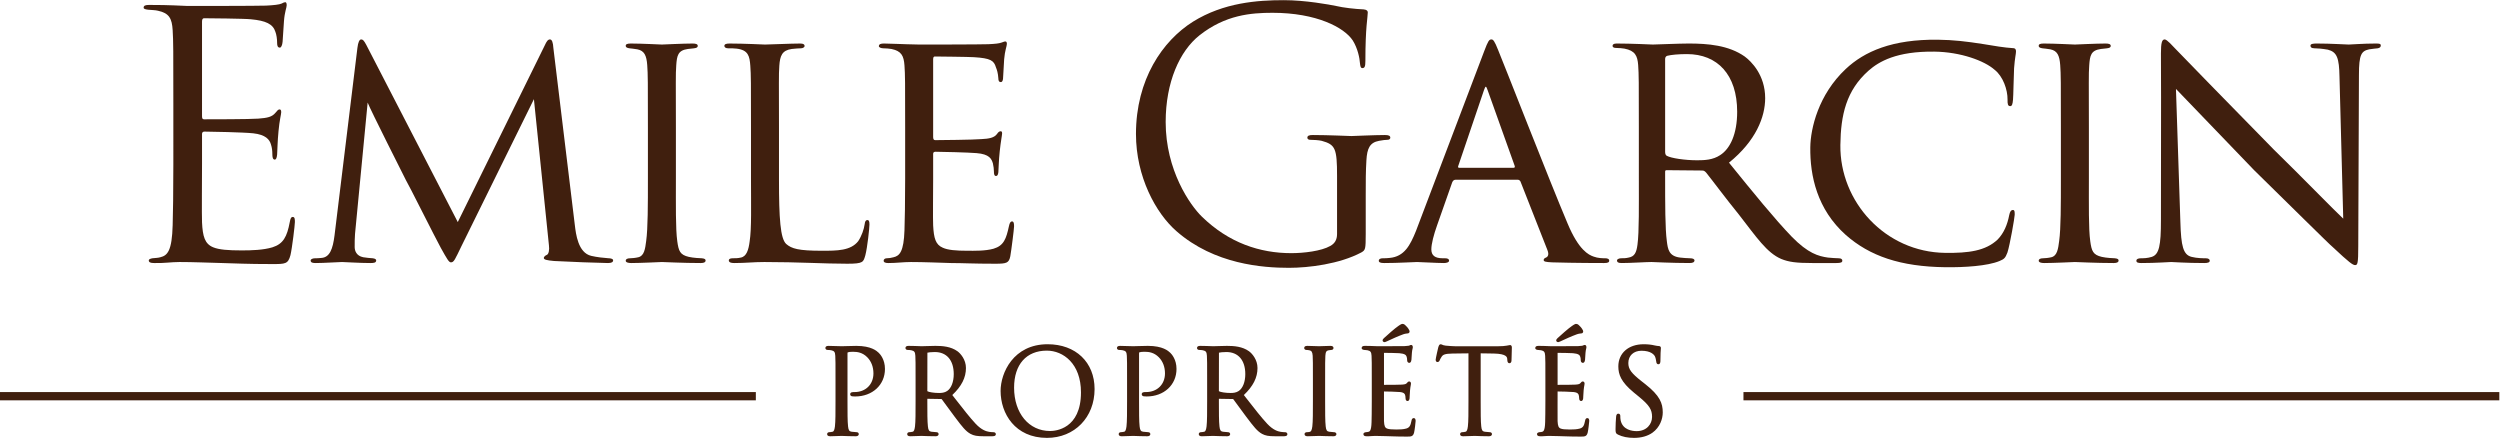 <?xml version="1.0" encoding="UTF-8" standalone="no"?>
<!-- Created with Inkscape (http://www.inkscape.org/) -->

<svg
   version="1.1"
   id="svg2"
   xml:space="preserve"
   width="560.301"
   height="98.127"
   viewBox="0 0 560.301 98.127"
   sodipodi:docname="f69e50c261604f4b0f4dadba621a8e13.ai"
   xmlns:inkscape="http://www.inkscape.org/namespaces/inkscape"
   xmlns:sodipodi="http://sodipodi.sourceforge.net/DTD/sodipodi-0.dtd"
   xmlns="http://www.w3.org/2000/svg"
   xmlns:svg="http://www.w3.org/2000/svg"><defs
     id="defs6"><clipPath
       clipPathUnits="userSpaceOnUse"
       id="clipPath20"><path
         d="M 0,139.265 H 473.256 V 0 H 0 Z"
         id="path18" /></clipPath></defs><sodipodi:namedview
     id="namedview4"
     pagecolor="#ffffff"
     bordercolor="#666666"
     borderopacity="1.0"
     inkscape:pageshadow="2"
     inkscape:pageopacity="0.0"
     inkscape:pagecheckerboard="0" /><g
     id="g8"
     inkscape:groupmode="layer"
     inkscape:label="f69e50c261604f4b0f4dadba621a8e13"
     transform="matrix(1.333,0,0,-1.333,-35.353,141.907)"><path
       d="M 446.741,39.152 H 319.653 v 1.384 h 127.088 z"
       style="fill:#401f0e;fill-opacity:1;fill-rule:nonzero;stroke:none"
       id="path10" /><path
       d="M 153.603,39.152 H 26.515 v 1.384 h 127.088 z"
       style="fill:#401f0e;fill-opacity:1;fill-rule:nonzero;stroke:none"
       id="path12" /><g
       id="g14"><g
         id="g16"
         clip-path="url(#clipPath20)"><g
           id="g22"
           transform="translate(55.666,88.98)"><path
             d="m 0,0 c 0,8.955 0,10.562 -0.115,12.399 -0.115,1.952 -0.574,2.87 -2.468,3.272 -0.402,0.114 -1.148,0.114 -1.665,0.172 -0.402,0.057 -0.746,0.114 -0.746,0.344 0,0.345 0.287,0.46 0.918,0.46 1.32,0 2.871,0 6.487,-0.173 0.401,0 11.824,0 13.144,0.058 1.263,0.057 2.297,0.172 2.641,0.344 0.344,0.172 0.459,0.23 0.631,0.23 0.173,0 0.23,-0.23 0.23,-0.517 0,-0.402 -0.345,-1.09 -0.459,-2.698 -0.058,-0.861 -0.115,-1.951 -0.23,-3.444 -0.057,-0.574 -0.23,-0.976 -0.459,-0.976 -0.345,0 -0.459,0.287 -0.459,0.747 0,0.746 -0.115,1.434 -0.287,1.894 -0.402,1.32 -1.608,1.894 -4.133,2.124 -0.976,0.115 -7.233,0.172 -7.864,0.172 -0.23,0 -0.344,-0.172 -0.344,-0.574 V -2.009 c 0,-0.402 0.057,-0.574 0.344,-0.574 0.746,0 7.807,0 9.127,0.115 1.55,0.115 2.296,0.287 2.87,0.976 0.287,0.344 0.459,0.574 0.689,0.574 0.172,0 0.286,-0.115 0.286,-0.459 0,-0.345 -0.286,-1.321 -0.458,-3.215 -0.173,-1.779 -0.173,-3.099 -0.23,-3.903 -0.058,-0.574 -0.172,-0.861 -0.402,-0.861 -0.344,0 -0.402,0.459 -0.402,0.918 0,0.517 -0.057,1.091 -0.23,1.607 -0.229,0.862 -0.918,1.665 -2.984,1.895 -1.55,0.172 -7.233,0.287 -8.209,0.287 -0.287,0 -0.401,-0.172 -0.401,-0.402 v -5.051 c 0,-1.952 -0.058,-8.61 0,-9.816 0.114,-2.353 0.459,-3.616 1.894,-4.19 0.975,-0.402 2.526,-0.517 4.764,-0.517 1.722,0 3.616,0.057 5.166,0.517 1.837,0.574 2.468,1.779 2.928,4.247 0.115,0.632 0.229,0.861 0.516,0.861 0.345,0 0.345,-0.459 0.345,-0.861 0,-0.459 -0.46,-4.362 -0.746,-5.567 -0.403,-1.493 -0.862,-1.493 -3.1,-1.493 -4.248,0 -6.142,0.115 -8.381,0.172 -2.296,0.058 -4.936,0.172 -7.175,0.172 -1.378,0 -2.755,-0.229 -4.248,-0.172 -0.631,0 -0.918,0.115 -0.918,0.459 0,0.173 0.287,0.288 0.631,0.345 0.574,0.057 0.919,0.057 1.321,0.172 1.205,0.287 1.951,1.091 2.066,5.396 0.058,2.239 0.115,5.166 0.115,10.275 z"
             style="fill:#401f0e;fill-opacity:1;fill-rule:nonzero;stroke:none"
             id="path24" /></g><g
           id="g26"
           transform="translate(123.177,68.545)"><path
             d="m 0,0 c 0.173,-1.377 0.517,-4.592 2.756,-5.109 0.975,-0.229 2.123,-0.344 2.927,-0.402 0.23,0 0.746,-0.057 0.746,-0.344 0,-0.287 -0.229,-0.459 -0.861,-0.459 -1.033,0 -7.232,0.229 -9.069,0.344 -1.263,0.115 -1.722,0.23 -1.722,0.517 0,0.172 0.229,0.402 0.516,0.517 0.287,0.114 0.459,0.803 0.345,1.607 L -6.888,21.239 -19.057,-3.444 c -1.09,-2.239 -1.263,-2.755 -1.78,-2.755 -0.344,0 -0.631,0.516 -1.721,2.468 -0.919,1.665 -5.511,10.849 -5.855,11.366 -0.345,0.688 -5.97,11.824 -6.429,13.03 l -2.124,-22.1 c -0.057,-0.804 -0.057,-1.32 -0.057,-2.181 0,-0.632 0.286,-1.493 1.434,-1.722 0.632,-0.115 1.034,-0.115 1.608,-0.173 0.459,-0.057 0.574,-0.229 0.574,-0.344 0,-0.402 -0.345,-0.459 -0.976,-0.459 -1.837,0 -4.305,0.172 -4.765,0.172 -0.573,0 -2.984,-0.172 -4.419,-0.172 -0.517,0 -0.861,0.057 -0.861,0.459 0,0.115 0.229,0.344 0.746,0.344 0.402,0 0.459,0 1.091,0.058 1.377,0.115 1.894,1.493 2.181,3.788 l 3.846,31.514 c 0.115,0.975 0.344,1.435 0.631,1.435 0.287,0 0.459,-0.172 0.861,-0.919 L -19.689,0.574 -5.051,30.308 c 0.287,0.631 0.517,0.976 0.861,0.976 0.344,0 0.516,-0.517 0.574,-1.435 z"
             style="fill:#401f0e;fill-opacity:1;fill-rule:nonzero;stroke:none"
             id="path28" /></g><g
           id="g30"
           transform="translate(135.456,85.019)"><path
             d="m 0,0 c 0,7.577 0,8.955 -0.115,10.504 -0.115,1.55 -0.459,2.411 -1.664,2.641 -0.575,0.115 -0.977,0.115 -1.321,0.172 -0.402,0.058 -0.632,0.172 -0.632,0.402 0,0.287 0.23,0.402 0.862,0.402 1.779,0 5.051,-0.172 5.223,-0.172 0.23,0 3.559,0.172 5.166,0.172 0.574,0 0.861,-0.115 0.861,-0.402 0,-0.23 -0.172,-0.344 -0.631,-0.402 C 7.405,13.26 7.117,13.26 6.716,13.202 5.051,12.973 4.879,12.112 4.764,10.447 4.649,8.897 4.706,7.577 4.706,0 v -8.61 c 0,-4.42 -0.057,-8.438 0.23,-10.504 0.23,-1.665 0.459,-2.297 1.952,-2.641 0.746,-0.172 1.952,-0.23 2.181,-0.23 0.517,-0.057 0.631,-0.172 0.631,-0.402 0,-0.229 -0.229,-0.401 -0.803,-0.401 -2.928,0 -6.257,0.172 -6.544,0.172 -0.172,0 -3.558,-0.172 -5.166,-0.172 -0.517,0 -0.919,0.115 -0.919,0.401 0,0.23 0.23,0.402 0.747,0.402 0.287,0 0.918,0.058 1.378,0.172 0.976,0.23 1.148,1.378 1.32,2.756 C 0,-16.991 0,-12.915 0,-8.61 Z"
             style="fill:#401f0e;fill-opacity:1;fill-rule:nonzero;stroke:none"
             id="path32" /></g><g
           id="g34"
           transform="translate(157.494,76.294)"><path
             d="m 0,0 c 0,-6.601 0.23,-9.931 1.205,-10.849 0.919,-0.803 2.067,-1.148 6.028,-1.148 2.525,0 4.821,0 6.084,1.607 0.574,0.861 0.976,2.009 1.091,2.87 0.057,0.459 0.172,0.689 0.459,0.689 0.23,0 0.344,-0.172 0.344,-0.746 0,-0.574 -0.344,-3.846 -0.688,-5.166 -0.345,-1.148 -0.288,-1.435 -3.043,-1.435 -3.903,0 -8.208,0.287 -13.948,0.287 -1.894,0 -3.043,-0.172 -5.051,-0.172 -0.574,0 -0.919,0.114 -0.919,0.458 0,0.173 0.173,0.345 0.631,0.345 0.46,0 0.919,0 1.378,0.115 0.976,0.172 1.32,1.32 1.493,2.698 0.344,2.181 0.229,6.142 0.229,10.562 v 8.61 c 0,7.577 0,8.839 -0.115,10.389 -0.114,1.608 -0.344,2.641 -2.295,2.871 -0.345,0.057 -0.976,0.057 -1.436,0.057 -0.401,0 -0.631,0.172 -0.631,0.401 0,0.288 0.287,0.402 0.861,0.402 2.411,0 5.855,-0.172 5.969,-0.172 0.804,0 4.306,0.172 5.913,0.172 0.574,0 0.746,-0.172 0.746,-0.402 0,-0.229 -0.287,-0.401 -0.631,-0.401 -0.402,0 -0.976,-0.057 -1.55,-0.115 C 0.517,21.697 0.172,20.779 0.057,19.114 -0.057,17.564 0,16.302 0,8.725 Z"
             style="fill:#401f0e;fill-opacity:1;fill-rule:nonzero;stroke:none"
             id="path36" /></g><g
           id="g38"
           transform="translate(178.707,85.019)"><path
             d="m 0,0 c 0,7.519 0,8.897 -0.115,10.447 -0.115,1.607 -0.517,2.411 -2.181,2.755 -0.345,0.058 -0.919,0.115 -1.378,0.115 -0.402,0 -0.746,0.172 -0.746,0.344 0,0.345 0.287,0.46 0.861,0.46 1.148,0 2.698,-0.115 5.912,-0.172 0.287,0 10.505,0 11.652,0.057 1.148,0.057 1.78,0.115 2.239,0.287 0.345,0.114 0.402,0.172 0.632,0.172 0.114,0 0.229,-0.115 0.229,-0.402 0,-0.344 -0.344,-1.148 -0.459,-2.583 -0.057,-0.976 -0.114,-1.894 -0.172,-2.985 0,-0.516 -0.115,-0.861 -0.402,-0.861 -0.287,0 -0.402,0.23 -0.402,0.631 -0.057,0.862 -0.229,1.436 -0.402,1.837 -0.344,1.148 -0.861,1.55 -3.731,1.722 -0.746,0.058 -6.428,0.115 -6.543,0.115 -0.173,0 -0.287,-0.115 -0.287,-0.459 V -1.55 c 0,-0.344 0.057,-0.574 0.344,-0.574 0.689,0 6.544,0.058 7.749,0.172 1.321,0.058 2.181,0.23 2.641,0.861 0.229,0.345 0.401,0.46 0.631,0.46 0.115,0 0.23,-0.058 0.23,-0.345 0,-0.287 -0.23,-1.378 -0.402,-3.042 -0.172,-1.607 -0.172,-2.755 -0.23,-3.501 -0.057,-0.46 -0.172,-0.632 -0.402,-0.632 -0.287,0 -0.344,0.344 -0.344,0.746 0,0.344 -0.057,0.918 -0.172,1.378 -0.23,0.746 -0.574,1.55 -2.755,1.722 -1.321,0.115 -5.97,0.229 -6.888,0.229 -0.345,0 -0.402,-0.172 -0.402,-0.401 v -4.19 c 0,-1.78 -0.058,-6.831 0,-7.807 0.114,-2.124 0.402,-3.215 1.607,-3.731 0.861,-0.402 2.239,-0.517 4.19,-0.517 1.091,0 2.927,-0.057 4.363,0.345 1.722,0.516 2.123,1.664 2.583,3.788 0.114,0.574 0.286,0.804 0.516,0.804 0.344,0 0.344,-0.517 0.344,-0.861 0,-0.402 -0.458,-4.019 -0.631,-4.994 -0.229,-1.148 -0.631,-1.263 -2.526,-1.263 -3.788,0 -5.395,0.115 -7.404,0.115 -2.009,0.057 -4.649,0.172 -6.774,0.172 -1.32,0 -2.41,-0.172 -3.788,-0.172 -0.517,0 -0.803,0.115 -0.803,0.401 0,0.23 0.229,0.402 0.516,0.402 0.344,0 0.746,0.058 1.148,0.172 1.033,0.23 1.722,0.976 1.837,4.535 C -0.058,-15.326 0,-12.973 0,-8.61 Z"
             style="fill:#401f0e;fill-opacity:1;fill-rule:nonzero;stroke:none"
             id="path40" /></g><g
           id="g42"
           transform="translate(256.144,67.11)"><path
             d="m 0,0 c 0,-2.583 -0.058,-2.698 -0.746,-3.1 -3.674,-1.952 -8.84,-2.583 -12.169,-2.583 -4.363,0 -12.513,0.574 -18.885,6.142 -3.501,3.042 -6.83,9.184 -6.83,16.359 0,9.184 4.477,15.671 9.586,18.885 5.166,3.215 10.848,3.617 15.268,3.617 3.616,0 7.691,-0.746 8.782,-0.976 1.206,-0.287 3.215,-0.517 4.65,-0.574 0.573,-0.058 0.688,-0.287 0.688,-0.517 0,-0.804 -0.402,-2.41 -0.402,-8.151 0,-0.918 -0.115,-1.205 -0.515,-1.205 -0.288,0 -0.346,0.344 -0.402,0.861 -0.058,0.803 -0.346,2.411 -1.206,3.788 -1.435,2.181 -6.085,4.65 -13.489,4.65 -3.616,0 -7.921,-0.345 -12.284,-3.789 -3.329,-2.64 -5.683,-7.864 -5.683,-14.58 0,-8.093 4.076,-13.948 6.085,-15.9 4.535,-4.42 9.758,-6.142 15.039,-6.142 2.067,0 5.051,0.345 6.543,1.206 0.746,0.402 1.148,1.033 1.148,2.009 v 9.758 c 0,4.649 -0.287,5.281 -2.583,5.912 -0.459,0.115 -1.435,0.173 -1.951,0.173 -0.23,0 -0.459,0.114 -0.459,0.344 0,0.345 0.286,0.459 0.918,0.459 2.583,0 6.199,-0.172 6.486,-0.172 0.287,0 3.903,0.172 5.626,0.172 0.631,0 0.917,-0.114 0.917,-0.459 0,-0.23 -0.229,-0.344 -0.458,-0.344 -0.402,0 -0.746,-0.058 -1.436,-0.173 C 0.689,15.383 0.229,14.407 0.115,12.398 0,10.562 0,8.84 0,6.429 Z"
             style="fill:#401f0e;fill-opacity:1;fill-rule:nonzero;stroke:none"
             id="path44" /></g><g
           id="g46"
           transform="translate(281.011,78.246)"><path
             d="M 0,0 C 0.229,0 0.229,0.172 0.171,0.344 L -4.363,13.03 c -0.287,0.803 -0.344,0.803 -0.631,0 L -9.299,0.344 C -9.414,0.115 -9.299,0 -9.185,0 Z m -9.758,-2.009 c -0.288,0 -0.46,-0.172 -0.575,-0.459 l -2.525,-7.176 c -0.574,-1.607 -0.976,-3.157 -0.976,-4.075 0,-1.033 0.631,-1.492 1.894,-1.492 h 0.402 c 0.517,0 0.688,-0.172 0.688,-0.402 0,-0.287 -0.458,-0.402 -0.86,-0.402 -1.263,0 -3.903,0.172 -4.535,0.172 -0.573,0 -3.1,-0.172 -5.51,-0.172 -0.631,0 -0.918,0.115 -0.918,0.402 0,0.23 0.229,0.402 0.688,0.402 0.287,0 0.804,0 1.148,0.057 2.469,0.229 3.444,2.124 4.42,4.535 l 11.481,30.25 c 0.631,1.665 0.802,1.952 1.204,1.952 0.288,0 0.517,-0.23 1.149,-1.837 0.804,-1.894 8.61,-21.927 11.652,-29.102 1.894,-4.535 3.559,-5.281 4.363,-5.569 0.746,-0.286 1.55,-0.286 1.951,-0.286 0.402,0 0.689,-0.115 0.689,-0.402 0,-0.287 -0.229,-0.402 -0.861,-0.402 -0.574,0 -4.879,0 -8.724,0.115 -1.092,0.057 -1.436,0.115 -1.436,0.402 0,0.172 0.173,0.344 0.402,0.401 0.23,0.115 0.574,0.402 0.23,1.263 L 1.148,-2.296 c -0.115,0.172 -0.229,0.287 -0.46,0.287 z"
             style="fill:#401f0e;fill-opacity:1;fill-rule:nonzero;stroke:none"
             id="path48" /></g><g
           id="g50"
           transform="translate(306.484,80.944)"><path
             d="m 0,0 c 0,-0.287 0.058,-0.574 0.287,-0.689 0.746,-0.401 3.043,-0.746 5.109,-0.746 1.205,0 2.641,0.058 3.846,0.861 1.722,1.091 2.87,3.616 2.87,7.29 0,6.257 -3.329,9.701 -8.438,9.701 -1.435,0 -2.641,-0.115 -3.329,-0.287 C 0.173,16.073 0,15.9 0,15.613 Z m -4.42,4.076 c 0,7.576 0,8.954 -0.114,10.504 -0.115,1.55 -0.517,2.411 -2.297,2.756 -0.344,0.057 -0.917,0.114 -1.377,0.114 -0.402,0 -0.632,0.115 -0.632,0.344 0,0.23 0.173,0.402 0.69,0.402 2.467,0 5.97,-0.172 6.084,-0.172 0.517,0 4.42,0.172 6.027,0.172 3.215,0 6.716,-0.286 9.414,-2.181 1.09,-0.804 3.444,-3.1 3.444,-7.003 0,-3.157 -1.55,-7.175 -6.084,-10.849 4.19,-5.166 7.633,-9.413 10.561,-12.456 2.756,-2.813 4.478,-3.271 6.084,-3.501 0.402,-0.058 1.608,-0.115 1.78,-0.115 0.46,0 0.631,-0.172 0.631,-0.402 0,-0.287 -0.229,-0.401 -1.033,-0.401 H 24.74 c -2.698,0 -3.961,0.172 -5.224,0.688 -2.41,1.034 -4.132,3.617 -7.116,7.462 -2.24,2.756 -4.536,5.856 -5.511,7.061 -0.23,0.229 -0.345,0.344 -0.69,0.344 L 0.287,-3.1 C 0.058,-3.1 0,-3.157 0,-3.386 V -4.19 c 0,-4.592 0,-8.783 0.287,-10.849 0.173,-1.378 0.344,-2.525 2.239,-2.755 0.574,-0.058 1.206,-0.115 1.664,-0.115 0.517,0 0.746,-0.172 0.746,-0.345 0,-0.286 -0.229,-0.458 -0.802,-0.458 -2.986,0 -6.2,0.172 -6.429,0.172 -0.919,0 -3.444,-0.172 -4.994,-0.172 -0.574,0 -0.804,0.114 -0.804,0.458 0,0.173 0.345,0.345 0.689,0.345 0.402,0 0.804,0 1.263,0.115 0.975,0.172 1.319,0.804 1.492,2.181 0.287,2.066 0.229,6.773 0.229,11.079 z"
             style="fill:#401f0e;fill-opacity:1;fill-rule:nonzero;stroke:none"
             id="path52" /></g><g
           id="g54"
           transform="translate(336.855,66.957)"><path
             d="m 0,0 c -4.828,4.307 -6.022,9.948 -5.964,14.711 0.039,3.215 1.369,8.882 5.957,13.19 3.136,2.947 7.812,5.015 15.503,4.922 2.641,-0.033 4.762,-0.288 7.569,-0.724 1.834,-0.309 3.667,-0.618 5.044,-0.692 0.46,-0.006 0.513,-0.294 0.51,-0.581 -0.006,-0.459 -0.184,-0.973 -0.321,-2.809 -0.077,-1.606 -0.114,-4.591 -0.179,-5.276 -0.067,-0.803 -0.185,-1.088 -0.472,-1.085 -0.402,0.005 -0.456,0.35 -0.447,1.093 0.021,1.664 -0.756,3.913 -2.177,5.021 -1.705,1.513 -5.705,2.997 -10.125,3.05 C 8.527,30.898 5.578,29.154 3.836,27.625 0.065,24.283 -0.846,20.161 -0.908,15.109 -1.023,5.581 6.625,-2.894 16.727,-3.016 c 3.903,-0.047 6.778,0.319 8.811,2.247 1.046,1.078 1.638,2.506 1.944,4.11 0.121,0.573 0.297,0.857 0.642,0.853 C 28.411,4.191 28.406,3.789 28.402,3.387 28.395,2.928 27.593,-1.713 27.176,-2.97 26.82,-3.885 26.646,-4.055 25.838,-4.39 23.818,-5.226 19.97,-5.467 16.755,-5.428 9.178,-5.336 4.032,-3.551 0,0"
             style="fill:#401f0e;fill-opacity:1;fill-rule:nonzero;stroke:none"
             id="path56" /></g><g
           id="g58"
           transform="translate(373.024,85.019)"><path
             d="m 0,0 c 0,7.577 0,8.955 -0.115,10.504 -0.114,1.55 -0.46,2.411 -1.664,2.641 -0.575,0.115 -0.976,0.115 -1.321,0.172 -0.402,0.058 -0.632,0.172 -0.632,0.402 0,0.287 0.23,0.402 0.861,0.402 1.78,0 5.052,-0.172 5.224,-0.172 0.229,0 3.559,0.172 5.166,0.172 0.574,0 0.862,-0.115 0.862,-0.402 0,-0.23 -0.173,-0.344 -0.632,-0.402 C 7.404,13.26 7.118,13.26 6.716,13.202 5.051,12.973 4.879,12.112 4.764,10.447 4.649,8.897 4.707,7.577 4.707,0 v -8.61 c 0,-4.42 -0.058,-8.438 0.229,-10.504 0.23,-1.665 0.459,-2.297 1.951,-2.641 0.747,-0.172 1.953,-0.23 2.182,-0.23 0.517,-0.057 0.631,-0.172 0.631,-0.402 0,-0.229 -0.229,-0.401 -0.803,-0.401 -2.927,0 -6.257,0.172 -6.544,0.172 -0.172,0 -3.559,-0.172 -5.166,-0.172 -0.517,0 -0.919,0.115 -0.919,0.401 0,0.23 0.23,0.402 0.747,0.402 0.287,0 0.918,0.058 1.377,0.172 0.977,0.23 1.148,1.378 1.321,2.756 C 0,-16.991 0,-12.915 0,-8.61 Z"
             style="fill:#401f0e;fill-opacity:1;fill-rule:nonzero;stroke:none"
             id="path60" /></g><g
           id="g62"
           transform="translate(389.844,97.475)"><path
             d="m 0,0 c 0,1.779 0.173,2.354 0.631,2.354 0.402,0 1.378,-1.149 1.78,-1.55 0.517,-0.574 8.495,-8.725 16.531,-16.934 4.478,-4.362 10.218,-10.274 11.71,-11.652 l -0.631,23.879 c -0.058,3.1 -0.402,4.133 -1.952,4.534 -0.976,0.173 -1.837,0.23 -2.239,0.23 -0.573,0 -0.688,0.23 -0.688,0.459 0,0.287 0.459,0.345 1.032,0.345 2.469,0 4.88,-0.172 5.397,-0.172 0.573,0 2.353,0.172 4.592,0.172 0.632,0 0.803,-0.058 0.803,-0.345 0,-0.229 -0.171,-0.401 -0.517,-0.459 C 36.105,0.804 35.647,0.804 35.015,0.689 33.694,0.402 33.292,-0.172 33.292,-3.616 l -0.114,-28.816 c 0,-2.869 -0.115,-3.157 -0.517,-3.157 -0.402,0 -0.975,0.402 -3.788,3.043 -0.23,0.114 -8.208,8.036 -13.203,12.915 C 9.7,-13.432 3.961,-7.462 2.526,-5.969 l 0.746,-22.444 c 0.114,-3.961 0.46,-5.454 1.894,-5.798 0.919,-0.23 1.894,-0.23 2.354,-0.23 0.459,0 0.688,-0.172 0.688,-0.402 0,-0.286 -0.287,-0.401 -0.919,-0.401 -3.099,0 -5.165,0.172 -5.567,0.172 -0.401,0 -2.526,-0.172 -4.994,-0.172 -0.516,0 -0.86,0.057 -0.86,0.401 0,0.23 0.229,0.402 0.802,0.402 0.402,0 1.034,0 1.78,0.23 1.263,0.402 1.55,1.952 1.55,6.142 C 0,-0.689 0.058,-9.528 0,0"
             style="fill:#401f0e;fill-opacity:1;fill-rule:nonzero;stroke:none"
             id="path64" /></g><g
           id="g66"
           transform="translate(167.203,42.428)"><path
             d="m 0,0 c 0,3.05 0,3.598 -0.039,4.224 -0.039,0.665 -0.195,0.977 -0.841,1.114 -0.156,0.039 -0.489,0.059 -0.665,0.059 -0.078,0 -0.157,0.039 -0.157,0.117 0,0.118 0.098,0.157 0.313,0.157 0.881,0 2.054,-0.059 2.211,-0.059 0.43,0 1.564,0.059 2.464,0.059 2.444,0 3.324,-0.821 3.637,-1.114 0.43,-0.411 0.978,-1.291 0.978,-2.563 0,-2.542 -2.034,-4.419 -4.811,-4.419 -0.098,0 -0.313,0 -0.411,0.019 -0.097,0 -0.215,0.04 -0.215,0.137 0,0.157 0.118,0.175 0.528,0.175 1.898,0 3.384,1.292 3.384,3.346 0,0.489 -0.059,1.798 -1.095,2.855 C 4.244,5.163 3.051,5.085 2.601,5.085 2.269,5.085 1.936,5.046 1.761,4.968 1.643,4.928 1.604,4.791 1.604,4.596 v -8.039 c 0,-1.878 0,-3.422 0.098,-4.244 0.059,-0.567 0.175,-0.997 0.762,-1.076 0.274,-0.039 0.704,-0.078 0.881,-0.078 0.117,0 0.156,-0.059 0.156,-0.117 0,-0.098 -0.098,-0.157 -0.313,-0.157 -1.076,0 -2.308,0.059 -2.406,0.059 -0.058,0 -1.29,-0.059 -1.877,-0.059 -0.215,0 -0.313,0.039 -0.313,0.157 0,0.058 0.039,0.117 0.156,0.117 0.176,0 0.411,0.039 0.587,0.078 0.391,0.079 0.489,0.509 0.568,1.076 C 0,-6.865 0,-5.321 0,-3.443 Z"
             style="fill:#401f0e;fill-opacity:1;fill-rule:nonzero;stroke:none"
             id="path68" /></g><g
           id="g70"
           transform="translate(166.664,47.882)"><path
             d="m 0,0 c 0.533,-0.207 0.67,-0.616 0.705,-1.217 0.039,-0.632 0.039,-1.182 0.039,-4.236 v -3.443 c 0,-1.919 0,-3.435 -0.099,-4.269 -0.058,-0.421 -0.134,-0.974 -0.536,-1.184 0.366,0.011 0.75,0.027 0.984,0.036 0.129,0.006 0.214,0.009 0.228,0.009 0.024,0 0.11,-0.003 0.243,-0.008 0.253,-0.01 0.665,-0.025 1.128,-0.036 -0.507,0.198 -0.606,0.709 -0.656,1.187 -0.099,0.83 -0.099,2.346 -0.099,4.265 v 8.039 c 0,0.308 0.1,0.498 0.296,0.565 0.257,0.116 0.721,0.128 0.907,0.128 l 0.209,0.001 c 0.685,0 1.701,-0.106 2.617,-1.04 0.755,-0.769 1.154,-1.806 1.154,-2.999 0,-1.624 -0.892,-2.869 -2.282,-3.342 2.025,0.449 3.397,2.031 3.397,4.085 0,1.136 -0.472,1.992 -0.915,2.414 -0.308,0.289 -1.13,1.058 -3.495,1.058 -0.53,0 -1.141,-0.021 -1.641,-0.037 -0.35,-0.012 -0.646,-0.022 -0.823,-0.022 -0.048,0 -0.187,0.005 -0.382,0.013 C 0.723,-0.023 0.37,-0.01 0,0 m 3.727,-14.773 c -0.83,0 -1.741,0.035 -2.179,0.052 -0.124,0.004 -0.205,0.007 -0.227,0.007 -0.016,-10e-4 -0.094,-0.003 -0.211,-0.009 -0.395,-0.016 -1.216,-0.05 -1.666,-0.05 -0.344,0 -0.519,0.122 -0.519,0.362 0,0.155 0.114,0.322 0.362,0.322 0.133,0 0.336,0.028 0.543,0.074 0.245,0.05 0.333,0.355 0.408,0.903 0.096,0.806 0.096,2.386 0.096,4.216 v 3.443 c 0,3.043 0,3.591 -0.039,4.211 -0.037,0.637 -0.17,0.819 -0.679,0.927 -0.138,0.034 -0.454,0.054 -0.622,0.054 -0.206,0 -0.362,0.139 -0.362,0.322 0,0.241 0.174,0.362 0.518,0.362 0.623,0 1.387,-0.029 1.844,-0.047 0.188,-0.006 0.321,-0.012 0.367,-0.012 0.174,0 0.465,0.01 0.809,0.022 0.504,0.017 1.121,0.037 1.655,0.037 2.527,0 3.435,-0.849 3.777,-1.169 0.246,-0.235 1.044,-1.12 1.044,-2.713 0,-2.68 -2.11,-4.624 -5.017,-4.624 -0.172,0 -0.347,0.002 -0.45,0.022 -0.205,0.007 -0.381,0.14 -0.381,0.338 0,0.381 0.373,0.381 0.733,0.381 1.871,0 3.178,1.292 3.178,3.14 0,1.083 -0.358,2.021 -1.036,2.712 -0.808,0.822 -1.713,0.918 -2.324,0.918 L 3.14,-0.573 c -0.324,0 -0.621,-0.039 -0.758,-0.101 -0.007,0 -0.034,-0.035 -0.034,-0.183 v -8.039 c 0,-1.83 0,-3.41 0.096,-4.22 0.067,-0.635 0.204,-0.845 0.587,-0.896 0.27,-0.039 0.692,-0.077 0.853,-0.077 0.248,0 0.361,-0.167 0.361,-0.322 0,-0.084 -0.037,-0.362 -0.518,-0.362"
             style="fill:#401f0e;fill-opacity:1;fill-rule:nonzero;stroke:none"
             id="path72" /></g><g
           id="g74"
           transform="translate(182.231,40.727)"><path
             d="M 0,0 C 0,-0.098 0.04,-0.176 0.137,-0.235 0.43,-0.411 1.33,-0.548 2.19,-0.548 c 0.47,0 1.018,0.059 1.468,0.372 C 4.342,0.293 4.85,1.35 4.85,2.835 4.85,5.281 3.56,6.747 1.467,6.747 0.88,6.747 0.352,6.688 0.156,6.629 0.059,6.59 0,6.512 0,6.395 Z m -1.565,1.702 c 0,3.05 0,3.597 -0.039,4.223 -0.039,0.665 -0.195,0.978 -0.84,1.115 -0.157,0.039 -0.49,0.059 -0.666,0.059 -0.078,0 -0.156,0.039 -0.156,0.117 0,0.118 0.098,0.157 0.313,0.157 0.88,0 2.112,-0.059 2.21,-0.059 0.215,0 1.701,0.059 2.308,0.059 1.232,0 2.542,-0.118 3.579,-0.861 C 5.632,6.16 6.493,5.201 6.493,3.853 6.493,2.405 5.887,0.958 4.127,-0.665 5.73,-2.719 7.06,-4.46 8.195,-5.673 c 1.055,-1.114 1.897,-1.329 2.386,-1.407 0.371,-0.059 0.645,-0.059 0.762,-0.059 0.098,0 0.176,-0.059 0.176,-0.117 0,-0.118 -0.117,-0.157 -0.469,-0.157 H 9.661 c -1.095,0 -1.584,0.098 -2.092,0.372 -0.841,0.45 -1.526,1.409 -2.64,2.875 C 4.107,-3.09 3.188,-1.781 2.797,-1.272 2.719,-1.194 2.66,-1.154 2.543,-1.154 L 0.137,-1.115 C 0.04,-1.115 0,-1.174 0,-1.272 v -0.47 c 0,-1.877 0,-3.422 0.098,-4.243 0.058,-0.567 0.176,-0.997 0.763,-1.076 0.273,-0.039 0.704,-0.078 0.88,-0.078 0.117,0 0.156,-0.059 0.156,-0.117 0,-0.098 -0.097,-0.157 -0.313,-0.157 -1.076,0 -2.307,0.059 -2.405,0.059 -0.02,0 -1.252,-0.059 -1.839,-0.059 -0.215,0 -0.313,0.039 -0.313,0.157 0,0.058 0.039,0.117 0.157,0.117 0.176,0 0.411,0.039 0.587,0.078 0.391,0.079 0.488,0.509 0.567,1.076 0.097,0.821 0.097,2.366 0.097,4.243 z"
             style="fill:#401f0e;fill-opacity:1;fill-rule:nonzero;stroke:none"
             id="path76" /></g><g
           id="g78"
           transform="translate(183.698,47.269)"><path
             d="m 0,0 c -0.613,0 -1.101,-0.065 -1.252,-0.109 l -0.01,-6.433 c 0,-0.024 0,-0.037 0.038,-0.059 0.228,-0.137 1.065,-0.284 1.947,-0.284 0.373,0 0.918,0.035 1.35,0.335 0.693,0.474 1.105,1.537 1.105,2.843 C 3.178,-1.386 1.99,0 0,0 m 0.723,-7.295 c -0.789,0 -1.784,0.117 -2.159,0.342 -0.155,0.093 -0.237,0.236 -0.237,0.411 v 6.395 c 0,0.197 0.105,0.352 0.286,0.424 C -1.126,0.356 -0.55,0.41 0,0.41 c 2.213,0 3.588,-1.577 3.588,-4.117 0,-1.442 -0.479,-2.63 -1.282,-3.18 C 1.781,-7.253 1.151,-7.295 0.723,-7.295 M -1.33,-7.452 1.079,-7.491 c 0.2,0 0.31,-0.091 0.396,-0.178 0.184,-0.236 0.446,-0.598 0.756,-1.026 0.418,-0.575 0.922,-1.27 1.394,-1.888 l 0.252,-0.333 c 0.955,-1.26 1.585,-2.093 2.322,-2.486 0.488,-0.264 0.973,-0.348 1.995,-0.348 h 0.528 c -0.546,0.144 -1.28,0.483 -2.144,1.394 -1.006,1.076 -2.169,2.57 -3.516,4.299 l -0.681,0.872 0.14,0.129 c 1.569,1.447 2.3,2.834 2.3,4.367 0,1.249 -0.795,2.154 -1.264,2.492 -1.011,0.725 -2.316,0.823 -3.46,0.823 -0.378,0 -1.1,-0.024 -1.64,-0.041 -0.326,-0.01 -0.586,-0.018 -0.667,-0.018 -0.026,0 -0.123,0.003 -0.27,0.009 -0.25,0.01 -0.661,0.025 -1.092,0.036 0.535,-0.207 0.671,-0.614 0.706,-1.217 0.04,-0.631 0.04,-1.181 0.04,-4.236 v -3.443 c 0,-1.919 0,-3.434 -0.099,-4.268 -0.059,-0.421 -0.135,-0.975 -0.537,-1.185 0.294,0.01 0.654,0.023 1.076,0.042 l 0.098,0.004 c 0.023,0 0.109,-0.004 0.242,-0.008 0.253,-0.01 0.666,-0.026 1.128,-0.037 -0.507,0.198 -0.606,0.709 -0.655,1.187 -0.1,0.831 -0.1,2.346 -0.1,4.265 v 0.47 c 0,0.217 0.138,0.362 0.343,0.362 M 9.583,-14.16 H 8.194 c -1.101,0 -1.632,0.096 -2.19,0.396 -0.815,0.436 -1.467,1.296 -2.454,2.599 l -0.252,0.332 c -0.473,0.62 -0.98,1.32 -1.399,1.898 -0.307,0.423 -0.567,0.781 -0.732,0.996 -0.041,0.038 -0.05,0.038 -0.091,0.038 l -2.337,0.038 -0.001,-0.421 c 0,-1.829 0,-3.41 0.097,-4.219 0.065,-0.636 0.202,-0.845 0.586,-0.897 0.271,-0.039 0.691,-0.076 0.852,-0.076 0.249,0 0.362,-0.167 0.362,-0.322 0,-0.085 -0.037,-0.362 -0.518,-0.362 -0.83,0 -1.741,0.034 -2.178,0.051 -0.124,0.004 -0.206,0.008 -0.227,0.008 l -0.08,-0.005 c -0.311,-0.013 -1.258,-0.054 -1.759,-0.054 -0.344,0 -0.518,0.121 -0.518,0.362 0,0.155 0.113,0.322 0.362,0.322 0.133,0 0.335,0.027 0.542,0.073 0.247,0.05 0.331,0.343 0.409,0.903 0.095,0.806 0.095,2.387 0.095,4.216 v 3.443 c 0,3.044 0,3.592 -0.039,4.212 -0.037,0.637 -0.17,0.818 -0.678,0.926 -0.139,0.035 -0.455,0.055 -0.623,0.055 -0.206,0 -0.362,0.138 -0.362,0.322 0,0.24 0.175,0.362 0.519,0.362 0.664,0 1.536,-0.034 1.956,-0.05 0.138,-0.005 0.23,-0.009 0.254,-0.009 0.079,0 0.334,0.009 0.654,0.019 0.544,0.016 1.272,0.04 1.653,0.04 1.209,0 2.593,-0.107 3.699,-0.899 0.534,-0.384 1.436,-1.411 1.436,-2.826 0,-1.609 -0.73,-3.056 -2.295,-4.54 l 0.448,-0.575 c 1.342,-1.723 2.5,-3.209 3.492,-4.27 0.984,-1.038 1.766,-1.265 2.269,-1.346 0.355,-0.056 0.618,-0.056 0.73,-0.056 0.211,0 0.382,-0.144 0.382,-0.322 0,-0.362 -0.423,-0.362 -0.675,-0.362"
             style="fill:#401f0e;fill-opacity:1;fill-rule:nonzero;stroke:none"
             id="path80" /></g><g
           id="g82"
           transform="translate(208.473,40.492)"><path
             d="m 0,0 c 0,4.694 -2.855,7.217 -5.945,7.217 -3.266,0 -5.711,-2.151 -5.711,-6.435 0,-4.557 2.738,-7.49 6.259,-7.49 C -3.637,-6.708 0,-5.691 0,0 m -13.514,0.235 c 0,3.168 2.308,7.647 7.706,7.647 4.4,0 7.685,-2.777 7.685,-7.334 0,-4.382 -3.089,-8 -7.802,-8 -5.359,0 -7.589,4.166 -7.589,7.687"
             style="fill:#401f0e;fill-opacity:1;fill-rule:nonzero;stroke:none"
             id="path84" /></g><g
           id="g86"
           transform="translate(202.528,47.504)"><path
             d="m 0,0 c -3.447,0 -5.505,-2.33 -5.505,-6.23 0,-4.29 2.489,-7.285 6.053,-7.285 0.867,0 5.192,0.314 5.192,6.503 C 5.74,-2.195 2.764,0 0,0 m 0.548,-13.925 c -3.806,0 -6.464,3.163 -6.464,7.695 0,4.095 2.267,6.64 5.916,6.64 2.962,0 6.151,-2.322 6.151,-7.422 0,-5.103 -3.019,-6.913 -5.603,-6.913 M 0.137,0.665 c -5.464,0 -7.5,-4.565 -7.5,-7.442 0,-3.604 2.31,-7.482 7.383,-7.482 4.403,0 7.597,3.278 7.597,7.795 0,4.264 -3.006,7.129 -7.48,7.129 M 0.02,-14.669 c -5.355,0 -7.794,4.091 -7.794,7.892 0,3.035 2.148,7.852 7.911,7.852 4.72,0 7.891,-3.029 7.891,-7.539 0,-4.754 -3.368,-8.205 -8.008,-8.205"
             style="fill:#401f0e;fill-opacity:1;fill-rule:nonzero;stroke:none"
             id="path88" /></g><g
           id="g90"
           transform="translate(216.223,42.428)"><path
             d="m 0,0 c 0,3.05 0,3.598 -0.039,4.224 -0.039,0.665 -0.195,0.977 -0.841,1.114 -0.156,0.039 -0.489,0.059 -0.665,0.059 -0.078,0 -0.157,0.039 -0.157,0.117 0,0.118 0.098,0.157 0.313,0.157 0.881,0 2.054,-0.059 2.21,-0.059 0.431,0 1.565,0.059 2.465,0.059 2.444,0 3.325,-0.821 3.638,-1.114 0.429,-0.411 0.977,-1.291 0.977,-2.563 0,-2.542 -2.034,-4.419 -4.811,-4.419 -0.098,0 -0.313,0 -0.411,0.019 -0.097,0 -0.215,0.04 -0.215,0.137 0,0.157 0.118,0.175 0.528,0.175 1.897,0 3.384,1.292 3.384,3.346 0,0.489 -0.059,1.798 -1.095,2.855 C 4.244,5.163 3.051,5.085 2.601,5.085 2.269,5.085 1.936,5.046 1.76,4.968 1.643,4.928 1.604,4.791 1.604,4.596 v -8.039 c 0,-1.878 0,-3.422 0.098,-4.244 0.058,-0.567 0.175,-0.997 0.762,-1.076 0.274,-0.039 0.705,-0.078 0.881,-0.078 0.117,0 0.156,-0.059 0.156,-0.117 0,-0.098 -0.098,-0.157 -0.313,-0.157 -1.076,0 -2.308,0.059 -2.406,0.059 -0.058,0 -1.29,-0.059 -1.877,-0.059 -0.215,0 -0.313,0.039 -0.313,0.157 0,0.058 0.039,0.117 0.156,0.117 0.176,0 0.411,0.039 0.587,0.078 0.392,0.079 0.489,0.509 0.568,1.076 C 0,-6.865 0,-5.321 0,-3.443 Z"
             style="fill:#401f0e;fill-opacity:1;fill-rule:nonzero;stroke:none"
             id="path92" /></g><g
           id="g94"
           transform="translate(215.684,47.882)"><path
             d="m 0,0 c 0.533,-0.207 0.67,-0.616 0.705,-1.217 0.039,-0.632 0.039,-1.182 0.039,-4.236 v -3.443 c 0,-1.919 0,-3.435 -0.099,-4.269 -0.058,-0.421 -0.134,-0.974 -0.536,-1.184 0.366,0.011 0.75,0.027 0.984,0.036 0.129,0.006 0.214,0.009 0.228,0.009 0.024,0 0.11,-0.003 0.243,-0.008 0.253,-0.01 0.665,-0.025 1.128,-0.036 -0.508,0.198 -0.606,0.709 -0.656,1.187 -0.098,0.83 -0.098,2.346 -0.098,4.265 v 8.039 c 0,0.308 0.099,0.498 0.294,0.565 0.258,0.116 0.722,0.128 0.908,0.128 l 0.209,0.001 c 0.685,0 1.701,-0.106 2.617,-1.04 0.755,-0.769 1.154,-1.806 1.154,-2.999 0,-1.624 -0.892,-2.869 -2.282,-3.342 2.025,0.449 3.397,2.031 3.397,4.085 0,1.136 -0.472,1.991 -0.914,2.414 C 7.013,-0.756 6.19,0.013 3.825,0.013 3.295,0.013 2.684,-0.008 2.184,-0.024 1.834,-0.036 1.538,-0.046 1.36,-0.046 1.313,-0.046 1.175,-0.041 0.98,-0.033 0.724,-0.023 0.37,-0.01 0,0 m 3.727,-14.773 c -0.83,0 -1.741,0.035 -2.179,0.052 -0.124,0.004 -0.205,0.007 -0.227,0.007 -0.016,-10e-4 -0.094,-0.003 -0.211,-0.009 -0.395,-0.016 -1.216,-0.05 -1.666,-0.05 -0.344,0 -0.519,0.122 -0.519,0.362 0,0.155 0.114,0.322 0.362,0.322 0.133,0 0.336,0.028 0.543,0.074 0.247,0.05 0.33,0.343 0.408,0.903 0.096,0.806 0.096,2.386 0.096,4.216 v 3.443 c 0,3.043 0,3.591 -0.039,4.211 -0.037,0.637 -0.17,0.819 -0.679,0.927 -0.138,0.034 -0.454,0.054 -0.622,0.054 -0.206,0 -0.362,0.139 -0.362,0.322 0,0.241 0.174,0.362 0.518,0.362 0.624,0 1.389,-0.029 1.846,-0.047 C 1.183,0.37 1.315,0.364 1.36,0.364 c 0.175,0 0.466,0.01 0.81,0.022 0.504,0.017 1.121,0.037 1.655,0.037 2.528,0 3.436,-0.849 3.778,-1.169 0.245,-0.235 1.043,-1.121 1.043,-2.713 0,-2.68 -2.11,-4.624 -5.017,-4.624 -0.172,0 -0.347,0.002 -0.45,0.022 -0.194,0.007 -0.381,0.14 -0.381,0.338 0,0.381 0.373,0.381 0.733,0.381 1.871,0 3.178,1.292 3.178,3.14 0,1.083 -0.358,2.021 -1.036,2.712 -0.808,0.822 -1.713,0.918 -2.324,0.918 L 3.14,-0.573 c -0.324,0 -0.621,-0.039 -0.758,-0.101 -0.007,0 -0.033,-0.035 -0.033,-0.183 v -8.039 c 0,-1.83 0,-3.41 0.095,-4.22 0.066,-0.635 0.203,-0.845 0.587,-0.896 0.27,-0.039 0.692,-0.077 0.853,-0.077 0.248,0 0.361,-0.167 0.361,-0.322 0,-0.084 -0.037,-0.362 -0.518,-0.362"
             style="fill:#401f0e;fill-opacity:1;fill-rule:nonzero;stroke:none"
             id="path96" /></g><g
           id="g98"
           transform="translate(231.251,40.727)"><path
             d="M 0,0 C 0,-0.098 0.039,-0.176 0.137,-0.235 0.43,-0.411 1.33,-0.548 2.19,-0.548 c 0.47,0 1.018,0.059 1.468,0.372 C 4.341,0.293 4.85,1.35 4.85,2.835 4.85,5.281 3.56,6.747 1.467,6.747 0.88,6.747 0.352,6.688 0.156,6.629 0.059,6.59 0,6.512 0,6.395 Z m -1.565,1.702 c 0,3.05 0,3.597 -0.039,4.223 -0.039,0.665 -0.195,0.978 -0.84,1.115 -0.157,0.039 -0.489,0.059 -0.666,0.059 -0.078,0 -0.156,0.039 -0.156,0.117 0,0.118 0.098,0.157 0.313,0.157 0.88,0 2.112,-0.059 2.21,-0.059 0.215,0 1.701,0.059 2.308,0.059 1.232,0 2.541,-0.118 3.578,-0.861 0.489,-0.352 1.35,-1.311 1.35,-2.659 0,-1.448 -0.607,-2.895 -2.367,-4.518 1.604,-2.054 2.933,-3.795 4.068,-5.008 1.056,-1.114 1.897,-1.329 2.385,-1.407 0.372,-0.059 0.646,-0.059 0.763,-0.059 0.098,0 0.176,-0.059 0.176,-0.117 0,-0.118 -0.117,-0.157 -0.469,-0.157 H 9.661 c -1.095,0 -1.585,0.098 -2.093,0.372 -0.84,0.45 -1.525,1.409 -2.64,2.875 -0.822,1.076 -1.74,2.385 -2.131,2.894 -0.078,0.078 -0.137,0.118 -0.255,0.118 L 0.137,-1.115 C 0.039,-1.115 0,-1.174 0,-1.272 v -0.47 c 0,-1.877 0,-3.422 0.098,-4.243 0.058,-0.567 0.176,-0.997 0.763,-1.076 0.274,-0.039 0.704,-0.078 0.88,-0.078 0.117,0 0.156,-0.059 0.156,-0.117 0,-0.098 -0.097,-0.157 -0.313,-0.157 -1.075,0 -2.307,0.059 -2.405,0.059 -0.02,0 -1.252,-0.059 -1.839,-0.059 -0.215,0 -0.313,0.039 -0.313,0.157 0,0.058 0.04,0.117 0.157,0.117 0.176,0 0.411,0.039 0.587,0.078 0.39,0.079 0.488,0.509 0.567,1.076 0.097,0.821 0.097,2.366 0.097,4.243 z"
             style="fill:#401f0e;fill-opacity:1;fill-rule:nonzero;stroke:none"
             id="path100" /></g><g
           id="g102"
           transform="translate(232.718,47.269)"><path
             d="m 0,0 c -0.614,0 -1.101,-0.065 -1.251,-0.109 l -0.011,-6.433 c 0,-0.025 0,-0.037 0.038,-0.059 0.228,-0.137 1.065,-0.284 1.947,-0.284 0.373,0 0.918,0.035 1.35,0.335 0.692,0.474 1.105,1.537 1.105,2.843 C 3.178,-1.386 1.99,0 0,0 m 0.723,-7.295 c -0.789,0 -1.784,0.117 -2.159,0.342 -0.155,0.093 -0.237,0.235 -0.237,0.411 v 6.395 c 0,0.197 0.105,0.352 0.286,0.424 0.26,0.079 0.836,0.133 1.387,0.133 2.214,0 3.588,-1.577 3.588,-4.117 0,-1.441 -0.479,-2.63 -1.282,-3.18 C 1.781,-7.253 1.151,-7.295 0.723,-7.295 M -1.33,-7.452 1.078,-7.491 c 0.201,0 0.311,-0.091 0.397,-0.178 0.184,-0.236 0.444,-0.596 0.752,-1.02 0.418,-0.577 0.923,-1.275 1.397,-1.894 l 0.25,-0.33 c 0.956,-1.262 1.588,-2.096 2.324,-2.489 0.488,-0.264 0.973,-0.348 1.996,-0.348 H 8.72 c -0.545,0.144 -1.279,0.483 -2.142,1.394 -1.006,1.076 -2.169,2.57 -3.517,4.299 l -0.68,0.872 0.139,0.129 c 1.569,1.447 2.301,2.834 2.301,4.367 0,1.249 -0.795,2.154 -1.265,2.492 -1.011,0.725 -2.316,0.823 -3.459,0.823 -0.378,0 -1.101,-0.024 -1.64,-0.041 -0.326,-0.01 -0.586,-0.018 -0.667,-0.018 -0.025,0 -0.123,0.003 -0.271,0.009 -0.249,0.01 -0.66,0.025 -1.091,0.036 0.535,-0.207 0.671,-0.614 0.706,-1.217 0.04,-0.631 0.04,-1.181 0.04,-4.236 v -3.443 c 0,-1.919 0,-3.434 -0.099,-4.268 -0.059,-0.421 -0.135,-0.975 -0.537,-1.185 0.294,0.01 0.654,0.023 1.076,0.042 l 0.098,0.004 c 0.023,0 0.11,-0.004 0.242,-0.008 0.254,-0.01 0.666,-0.026 1.128,-0.037 -0.507,0.198 -0.606,0.709 -0.655,1.187 -0.1,0.831 -0.1,2.346 -0.1,4.265 v 0.47 c 0,0.217 0.138,0.362 0.343,0.362 M 9.582,-14.16 H 8.194 c -1.102,0 -1.634,0.096 -2.191,0.396 -0.815,0.436 -1.467,1.299 -2.456,2.603 l -0.25,0.328 C 2.822,-10.21 2.314,-9.51 1.895,-8.931 1.59,-8.51 1.331,-8.154 1.167,-7.939 1.126,-7.901 1.117,-7.901 1.075,-7.901 l -2.336,0.038 -0.001,-0.421 c 0,-1.829 0,-3.41 0.097,-4.219 0.065,-0.636 0.202,-0.845 0.586,-0.897 0.271,-0.039 0.692,-0.076 0.852,-0.076 0.249,0 0.362,-0.167 0.362,-0.322 0,-0.085 -0.037,-0.362 -0.518,-0.362 -0.83,0 -1.741,0.034 -2.178,0.051 -0.124,0.004 -0.206,0.008 -0.227,0.008 l -0.08,-0.005 c -0.311,-0.013 -1.258,-0.054 -1.759,-0.054 -0.344,0 -0.518,0.121 -0.518,0.362 0,0.155 0.113,0.322 0.362,0.322 0.133,0 0.335,0.027 0.542,0.073 0.246,0.05 0.333,0.355 0.409,0.903 0.095,0.806 0.095,2.387 0.095,4.216 v 3.443 c 0,3.044 0,3.592 -0.039,4.212 -0.037,0.637 -0.17,0.818 -0.678,0.926 -0.139,0.035 -0.455,0.055 -0.623,0.055 -0.206,0 -0.362,0.138 -0.362,0.322 0,0.24 0.175,0.362 0.519,0.362 0.664,0 1.536,-0.034 1.955,-0.05 0.139,-0.005 0.231,-0.009 0.255,-0.009 0.08,0 0.334,0.009 0.653,0.019 0.544,0.016 1.273,0.04 1.654,0.04 1.209,0 2.592,-0.107 3.698,-0.899 0.533,-0.384 1.435,-1.411 1.435,-2.826 0,-1.608 -0.729,-3.055 -2.294,-4.54 l 0.449,-0.575 c 1.341,-1.723 2.499,-3.209 3.492,-4.27 0.984,-1.038 1.765,-1.265 2.268,-1.346 0.356,-0.056 0.618,-0.056 0.73,-0.056 0.211,0 0.381,-0.144 0.381,-0.322 0,-0.362 -0.422,-0.362 -0.674,-0.362"
             style="fill:#401f0e;fill-opacity:1;fill-rule:nonzero;stroke:none"
             id="path104" /></g><g
           id="g106"
           transform="translate(247.47,42.428)"><path
             d="m 0,0 c 0,3.05 0,3.598 -0.039,4.224 -0.039,0.665 -0.235,0.998 -0.665,1.096 -0.215,0.057 -0.47,0.077 -0.607,0.077 -0.078,0 -0.156,0.039 -0.156,0.117 0,0.118 0.098,0.157 0.313,0.157 0.646,0 1.878,-0.059 1.976,-0.059 0.098,0 1.329,0.059 1.916,0.059 0.215,0 0.313,-0.039 0.313,-0.157 C 3.051,5.436 2.973,5.397 2.894,5.397 2.757,5.397 2.64,5.377 2.405,5.338 1.877,5.24 1.722,4.909 1.681,4.224 1.643,3.598 1.643,3.05 1.643,0 v -3.443 c 0,-1.878 0,-3.422 0.098,-4.244 0.059,-0.567 0.175,-0.997 0.762,-1.076 0.274,-0.039 0.685,-0.078 0.802,-0.078 0.176,0 0.235,-0.059 0.235,-0.117 0,-0.098 -0.078,-0.157 -0.293,-0.157 -1.076,0 -2.327,0.059 -2.425,0.059 -0.098,0 -1.33,-0.059 -1.917,-0.059 -0.216,0 -0.313,0.039 -0.313,0.157 0,0.058 0.039,0.117 0.215,0.117 0.117,0 0.332,0.02 0.508,0.059 0.392,0.078 0.509,0.528 0.587,1.095 C 0,-6.865 0,-5.321 0,-3.443 Z"
             style="fill:#401f0e;fill-opacity:1;fill-rule:nonzero;stroke:none"
             id="path108" /></g><g
           id="g110"
           transform="translate(247.017,47.882)"><path
             d="m 0,0 c 0.493,-0.218 0.592,-0.756 0.619,-1.217 0.039,-0.632 0.039,-1.182 0.039,-4.236 v -3.443 c 0,-1.919 0,-3.435 -0.099,-4.269 -0.065,-0.471 -0.165,-0.972 -0.52,-1.183 0.323,0.01 0.66,0.023 0.9,0.032 0.18,0.008 0.307,0.012 0.336,0.012 0.023,0 0.111,-0.003 0.245,-0.008 0.254,-0.01 0.665,-0.024 1.125,-0.036 -0.507,0.199 -0.606,0.71 -0.655,1.187 -0.099,0.83 -0.099,2.346 -0.099,4.265 v 3.443 c 0,3.054 0,3.604 0.039,4.236 C 1.964,-0.636 2.088,-0.199 2.533,0 2.204,-0.01 1.856,-0.024 1.611,-0.033 1.431,-0.041 1.304,-0.046 1.275,-0.046 c -0.028,0 -0.148,0.005 -0.32,0.011 C 0.708,-0.024 0.349,-0.01 0,0 m 3.7,-14.773 c -0.829,0 -1.752,0.035 -2.196,0.052 -0.125,0.004 -0.207,0.007 -0.229,0.007 -0.028,0 -0.148,-0.005 -0.32,-0.012 -0.433,-0.018 -1.178,-0.047 -1.596,-0.047 -0.345,0 -0.518,0.122 -0.518,0.362 0,0.054 0.02,0.322 0.42,0.322 0.105,0 0.305,0.019 0.463,0.055 0.224,0.044 0.343,0.303 0.427,0.922 0.097,0.806 0.097,2.386 0.097,4.216 v 3.443 c 0,3.043 0,3.591 -0.039,4.211 -0.039,0.667 -0.23,0.846 -0.505,0.908 -0.188,0.051 -0.421,0.073 -0.561,0.073 -0.206,0 -0.361,0.139 -0.361,0.322 0,0.241 0.173,0.362 0.518,0.362 0.466,0 1.239,-0.03 1.671,-0.048 0.164,-0.006 0.277,-0.011 0.304,-0.011 0.028,0 0.148,0.006 0.32,0.012 0.433,0.018 1.178,0.047 1.596,0.047 0.345,0 0.518,-0.121 0.518,-0.362 0,-0.183 -0.156,-0.322 -0.362,-0.322 -0.115,0 -0.223,-0.017 -0.436,-0.053 C 2.545,-0.382 2.381,-0.531 2.34,-1.242 2.301,-1.862 2.301,-2.41 2.301,-5.453 v -3.443 c 0,-1.83 0,-3.41 0.097,-4.22 0.066,-0.635 0.202,-0.845 0.586,-0.896 0.271,-0.039 0.672,-0.077 0.774,-0.077 0.428,0 0.44,-0.288 0.44,-0.322 0,-0.109 -0.048,-0.362 -0.498,-0.362"
             style="fill:#401f0e;fill-opacity:1;fill-rule:nonzero;stroke:none"
             id="path112" /></g><g
           id="g114"
           transform="translate(263.272,50.857)"><path
             d="m 0,0 c 0.098,-0.196 0,-0.254 -0.078,-0.254 -0.079,0 -0.489,-0.039 -0.802,-0.157 -0.977,-0.352 -2.112,-0.88 -2.777,-1.193 -0.137,-0.059 -0.274,-0.116 -0.313,-0.116 -0.039,0 -0.118,0.039 -0.118,0.077 0,0.06 0.059,0.137 0.157,0.235 0.548,0.508 1.896,1.702 2.405,2.034 0.274,0.196 0.489,0.313 0.567,0.313 0.098,0 0.196,-0.019 0.333,-0.156 C -0.43,0.607 -0.176,0.352 0,0 m -5.906,-8.429 c 0,3.05 0,3.598 -0.039,4.224 -0.039,0.665 -0.196,0.978 -0.841,1.115 -0.137,0.039 -0.391,0.039 -0.567,0.059 -0.137,0.019 -0.255,0.039 -0.255,0.117 0,0.118 0.098,0.157 0.313,0.157 0.45,0 0.978,0 2.21,-0.059 0.137,0 4.029,0 4.479,0.02 0.43,0.019 0.782,0.058 0.899,0.117 0.118,0.059 0.157,0.078 0.216,0.078 0.058,0 0.078,-0.078 0.078,-0.176 0,-0.137 -0.118,-0.371 -0.157,-0.919 C 0.411,-3.99 0.391,-4.361 0.352,-4.87 0.333,-5.066 0.274,-5.203 0.196,-5.203 c -0.118,0 -0.157,0.098 -0.157,0.255 0,0.254 -0.039,0.489 -0.098,0.645 -0.137,0.45 -0.547,0.646 -1.408,0.724 -0.333,0.039 -2.464,0.059 -2.679,0.059 -0.078,0 -0.118,-0.059 -0.118,-0.196 v -5.397 c 0,-0.137 0.02,-0.196 0.118,-0.196 0.254,0 2.659,0 3.109,0.039 0.528,0.04 0.783,0.098 0.978,0.332 0.098,0.117 0.157,0.196 0.235,0.196 0.059,0 0.098,-0.039 0.098,-0.157 0,-0.116 -0.098,-0.449 -0.157,-1.094 -0.058,-0.607 -0.058,-1.057 -0.078,-1.331 -0.019,-0.195 -0.059,-0.293 -0.137,-0.293 -0.117,0 -0.137,0.156 -0.137,0.313 0,0.176 -0.019,0.372 -0.078,0.548 -0.078,0.293 -0.313,0.567 -1.017,0.645 -0.527,0.059 -2.464,0.098 -2.797,0.098 -0.097,0 -0.137,-0.059 -0.137,-0.137 v -1.722 c 0,-0.665 -0.019,-2.933 0,-3.344 0.04,-0.802 0.157,-1.231 0.646,-1.427 0.332,-0.137 0.861,-0.176 1.624,-0.176 0.585,0 1.231,0.02 1.759,0.176 0.626,0.196 0.841,0.606 0.998,1.447 0.039,0.215 0.078,0.293 0.176,0.293 0.117,0 0.117,-0.156 0.117,-0.293 0,-0.157 -0.156,-1.486 -0.254,-1.897 -0.137,-0.508 -0.293,-0.508 -1.056,-0.508 -1.448,0 -2.092,0.039 -2.855,0.058 -0.783,0.02 -1.683,0.059 -2.446,0.059 -0.468,0 -0.938,-0.078 -1.446,-0.059 -0.216,0 -0.313,0.039 -0.313,0.157 0,0.058 0.097,0.098 0.215,0.117 0.195,0.02 0.313,0.02 0.45,0.059 0.411,0.098 0.665,0.372 0.704,1.838 0.02,0.763 0.039,1.76 0.039,3.5 z"
             style="fill:#401f0e;fill-opacity:1;fill-rule:nonzero;stroke:none"
             id="path116" /></g><g
           id="g118"
           transform="translate(262.314,51.591)"><path
             d="m 0,0 c -0.014,-0.006 -0.159,-0.069 -0.448,-0.275 -0.428,-0.28 -1.477,-1.193 -2.12,-1.774 0.776,0.362 1.732,0.793 2.578,1.097 0.256,0.098 0.569,0.145 0.747,0.161 C 0.594,-0.48 0.36,-0.251 0.196,-0.104 0.092,0 0.048,0 0,0 m -3.011,-2.659 c -0.135,0 -0.323,0.107 -0.323,0.283 0,0.143 0.104,0.267 0.217,0.379 0.461,0.428 1.883,1.699 2.438,2.06 C -0.195,0.41 -0.048,0.41 0,0.41 0.129,0.41 0.287,0.384 0.478,0.194 0.665,0.027 0.947,-0.252 1.143,-0.643 1.241,-0.839 1.205,-0.97 1.158,-1.046 1.101,-1.138 0.998,-1.193 0.881,-1.193 0.82,-1.193 0.433,-1.23 0.151,-1.336 -0.759,-1.665 -1.803,-2.143 -2.61,-2.523 -2.854,-2.628 -2.939,-2.659 -3.011,-2.659 m -1.585,-15.354 c 0.533,0 1.131,-0.019 1.71,-0.037 l 1.347,-0.04 c 0.556,-0.019 1.187,-0.04 2.244,-0.04 0.762,0 0.762,0 0.857,0.356 0.049,0.209 0.116,0.671 0.167,1.082 -0.171,-0.431 -0.443,-0.724 -0.944,-0.881 -0.551,-0.163 -1.2,-0.185 -1.821,-0.185 -0.879,0 -1.372,0.054 -1.701,0.191 -0.654,0.262 -0.737,0.882 -0.773,1.607 -0.014,0.302 -0.008,1.569 -0.003,2.495 l 0.003,2.581 c 0,0.202 0.14,0.342 0.342,0.342 0.292,0 2.264,-0.037 2.819,-0.099 0.647,-0.072 1.032,-0.31 1.173,-0.729 0.01,0.194 0.023,0.416 0.048,0.663 0.033,0.374 0.08,0.645 0.115,0.832 -0.272,-0.256 -0.612,-0.301 -1.049,-0.334 -0.424,-0.037 -2.499,-0.039 -3.125,-0.039 -0.147,0 -0.323,0.069 -0.323,0.401 v 5.397 c 0,0.382 0.27,0.401 0.323,0.401 0.137,0 2.345,-0.018 2.703,-0.06 0.7,-0.064 1.38,-0.213 1.58,-0.868 0.016,-0.042 0.031,-0.09 0.043,-0.141 0.012,0.17 0.021,0.323 0.03,0.46 l 0.015,0.242 c 0.025,0.364 0.084,0.598 0.124,0.752 0.005,0.019 0.009,0.038 0.014,0.057 -0.07,-0.032 -0.27,-0.098 -0.96,-0.128 -0.441,-0.02 -4.075,-0.02 -4.488,-0.02 -0.603,0.029 -1.037,0.043 -1.373,0.051 0.542,-0.205 0.682,-0.614 0.717,-1.222 0.039,-0.632 0.039,-1.182 0.039,-4.236 v -3.444 c 0,-1.779 -0.019,-2.77 -0.039,-3.505 -0.031,-1.175 -0.193,-1.721 -0.62,-1.944 0.057,0.003 0.114,0.007 0.17,0.012 0.215,0.015 0.426,0.03 0.636,0.03 m 5.301,-0.527 c -1.064,0 -1.698,0.021 -2.257,0.039 L -2.9,-18.46 c -0.574,0.018 -1.168,0.037 -1.696,0.037 -0.2,0 -0.402,-0.016 -0.605,-0.03 -0.276,-0.019 -0.554,-0.041 -0.849,-0.029 -0.336,0 -0.51,0.121 -0.51,0.362 0,0.096 0.05,0.265 0.387,0.32 l 0.156,0.014 c 0.104,0.009 0.183,0.015 0.271,0.039 0.234,0.057 0.513,0.124 0.555,1.647 0.018,0.732 0.039,1.719 0.039,3.494 v 3.444 c 0,3.043 0,3.591 -0.039,4.211 -0.037,0.629 -0.176,0.82 -0.679,0.927 -0.081,0.022 -0.215,0.031 -0.333,0.037 -0.075,0.006 -0.15,0.01 -0.215,0.018 -0.144,0.02 -0.436,0.06 -0.436,0.321 0,0.24 0.174,0.362 0.518,0.362 0.461,0 0.982,0 2.22,-0.059 0.155,0 4.019,0.001 4.46,0.02 0.679,0.03 0.81,0.092 0.815,0.096 0.129,0.064 0.2,0.099 0.309,0.099 0.046,0 0.283,-0.018 0.283,-0.381 0,-0.077 -0.019,-0.155 -0.045,-0.254 C 1.668,-3.914 1.617,-4.118 1.594,-4.444 L 1.578,-4.684 C 1.563,-4.935 1.545,-5.239 1.516,-5.619 1.47,-6.091 1.248,-6.141 1.155,-6.141 c -0.085,0 -0.362,0.032 -0.362,0.46 0,0.218 -0.032,0.432 -0.085,0.572 -0.092,0.302 -0.335,0.51 -1.235,0.591 -0.288,0.035 -2.087,0.056 -2.573,0.058 v -5.378 c 1.261,10e-4 2.687,0.011 3.004,0.039 0.523,0.039 0.702,0.094 0.838,0.259 0.127,0.153 0.225,0.27 0.393,0.27 0.14,0 0.303,-0.095 0.303,-0.362 0,-0.052 -0.014,-0.137 -0.037,-0.265 -0.034,-0.181 -0.085,-0.455 -0.12,-0.849 -0.038,-0.395 -0.052,-0.722 -0.062,-0.977 -0.005,-0.138 -0.01,-0.253 -0.016,-0.349 -0.013,-0.124 -0.047,-0.484 -0.342,-0.484 -0.156,0 -0.342,0.09 -0.342,0.518 0,0.187 -0.023,0.35 -0.068,0.482 -0.033,0.126 -0.114,0.426 -0.844,0.507 -0.49,0.055 -2.238,0.093 -2.707,0.096 l -0.004,-2.515 c -0.003,-0.92 -0.01,-2.182 0.004,-2.473 0.041,-0.812 0.161,-1.103 0.518,-1.246 0.274,-0.113 0.736,-0.161 1.546,-0.161 0.589,0 1.203,0.021 1.702,0.168 0.499,0.156 0.698,0.457 0.854,1.288 0.029,0.161 0.084,0.46 0.378,0.46 0.321,0 0.321,-0.362 0.321,-0.498 0,-0.17 -0.154,-1.507 -0.259,-1.945 C 1.781,-18.54 1.465,-18.54 0.705,-18.54"
             style="fill:#401f0e;fill-opacity:1;fill-rule:nonzero;stroke:none"
             id="path120" /></g><g
           id="g122"
           transform="translate(275.265,38.985)"><path
             d="m 0,0 c 0,-1.877 0,-3.422 0.098,-4.244 0.058,-0.567 0.176,-0.996 0.763,-1.076 0.274,-0.039 0.704,-0.077 0.88,-0.077 0.116,0 0.157,-0.059 0.157,-0.117 0,-0.098 -0.098,-0.157 -0.315,-0.157 -1.074,0 -2.307,0.059 -2.405,0.059 -0.098,0 -1.329,-0.059 -1.916,-0.059 -0.215,0 -0.313,0.039 -0.313,0.157 0,0.058 0.039,0.117 0.157,0.117 0.176,0 0.411,0.038 0.587,0.077 0.391,0.08 0.489,0.509 0.566,1.076 0.098,0.822 0.098,2.367 0.098,4.244 V 8.274 C -2.601,8.254 -3.579,8.254 -4.538,8.234 -5.749,8.215 -6.219,8.078 -6.532,7.608 -6.747,7.276 -6.806,7.139 -6.864,7.002 -6.923,6.846 -6.982,6.806 -7.06,6.806 c -0.059,0 -0.098,0.059 -0.098,0.176 0,0.196 0.391,1.878 0.43,2.035 0.04,0.117 0.118,0.372 0.196,0.372 0.137,0 0.333,-0.196 0.861,-0.235 0.566,-0.059 1.31,-0.098 1.544,-0.098 h 7.334 c 0.626,0 1.076,0.039 1.389,0.098 0.294,0.039 0.47,0.098 0.548,0.098 0.098,0 0.098,-0.118 0.098,-0.235 C 5.242,8.43 5.183,7.08 5.183,6.865 5.183,6.689 5.124,6.611 5.046,6.611 4.948,6.611 4.909,6.669 4.89,6.943 4.89,7.022 4.87,7.08 4.87,7.159 4.811,7.745 4.342,8.195 2.464,8.234 1.643,8.254 0.822,8.254 0,8.274 Z"
             style="fill:#401f0e;fill-opacity:1;fill-rule:nonzero;stroke:none"
             id="path124" /></g><g
           id="g126"
           transform="translate(273.827,47.468)"><path
             d="m 0,0 v -8.483 c 0,-1.919 0,-3.434 -0.099,-4.269 -0.058,-0.42 -0.134,-0.974 -0.536,-1.184 0.328,0.01 0.671,0.024 0.915,0.033 0.18,0.008 0.307,0.012 0.336,0.012 0.023,0 0.11,-0.003 0.243,-0.007 0.253,-0.011 0.665,-0.026 1.128,-0.037 -0.508,0.199 -0.607,0.71 -0.655,1.187 -0.099,0.831 -0.099,2.346 -0.099,4.265 v 8.484 l 0.209,-0.005 c 0.411,-0.01 0.821,-0.015 1.231,-0.021 0.41,-0.004 0.823,-0.01 1.233,-0.02 1.498,-0.031 2.283,-0.314 2.528,-0.93 0.017,0.495 0.04,1.146 0.04,1.508 V 0.542 C 6.469,0.541 6.463,0.54 6.458,0.539 6.36,0.518 6.228,0.489 6.06,0.467 5.714,0.401 5.234,0.367 4.645,0.367 h -7.334 c -0.245,0 -0.994,0.039 -1.566,0.1 -0.369,0.026 -0.592,0.125 -0.74,0.191 C -5.004,0.663 -5.013,0.667 -5.023,0.67 -5.047,0.612 -5.072,0.539 -5.085,0.503 -5.134,0.31 -5.32,-0.494 -5.43,-1.028 c 0.043,0.074 0.096,0.161 0.163,0.264 0.393,0.59 1.01,0.702 2.163,0.719 0.479,0.01 0.965,0.016 1.449,0.02 0.484,0.006 0.967,0.011 1.446,0.021 z m 3.021,-14.36 c -0.829,0 -1.74,0.035 -2.178,0.052 -0.125,0.004 -0.205,0.008 -0.227,0.008 -0.028,0 -0.148,-0.006 -0.32,-0.013 -0.433,-0.018 -1.178,-0.047 -1.597,-0.047 -0.344,0 -0.517,0.122 -0.517,0.362 0,0.155 0.112,0.322 0.361,0.322 0.133,0 0.337,0.028 0.543,0.074 0.246,0.05 0.333,0.355 0.407,0.903 0.097,0.806 0.097,2.386 0.097,4.216 v 8.064 c -0.412,-0.007 -0.826,-0.011 -1.24,-0.015 -0.484,-0.006 -0.967,-0.01 -1.446,-0.02 -1.273,-0.02 -1.592,-0.182 -1.828,-0.535 -0.206,-0.319 -0.261,-0.448 -0.313,-0.572 -0.028,-0.074 -0.121,-0.321 -0.385,-0.321 -0.152,0 -0.303,0.118 -0.303,0.381 0,0.247 0.431,2.067 0.435,2.083 l 0.017,0.052 c 0.074,0.223 0.16,0.476 0.378,0.476 0.093,0 0.173,-0.035 0.267,-0.077 0.129,-0.056 0.306,-0.135 0.61,-0.158 0.545,-0.057 1.29,-0.098 1.529,-0.098 h 7.334 c 0.563,0 1.018,0.033 1.35,0.095 0.165,0.022 0.286,0.049 0.376,0.068 0.092,0.02 0.153,0.033 0.21,0.033 0.303,0 0.303,-0.33 0.303,-0.44 0,-0.367 -0.022,-1.032 -0.04,-1.533 -0.01,-0.298 -0.019,-0.538 -0.019,-0.618 0,-0.339 -0.184,-0.459 -0.342,-0.459 -0.324,0 -0.348,0.34 -0.361,0.522 0,0.044 -0.004,0.068 -0.007,0.093 -0.007,0.044 -0.013,0.088 -0.013,0.138 -0.024,0.233 -0.084,0.825 -2.204,0.87 -0.411,0.01 -0.821,0.014 -1.231,0.02 -0.341,0.003 -0.683,0.008 -1.024,0.015 v -8.064 c 0,-1.83 0,-3.41 0.096,-4.22 0.065,-0.635 0.202,-0.845 0.587,-0.896 0.271,-0.039 0.692,-0.077 0.852,-0.077 0.25,0 0.362,-0.167 0.362,-0.322 0,-0.084 -0.037,-0.362 -0.519,-0.362"
             style="fill:#401f0e;fill-opacity:1;fill-rule:nonzero;stroke:none"
             id="path128" /></g><g
           id="g130"
           transform="translate(292.462,50.857)"><path
             d="m 0,0 c 0.098,-0.196 0,-0.254 -0.078,-0.254 -0.079,0 -0.489,-0.039 -0.802,-0.157 -0.977,-0.352 -2.112,-0.88 -2.777,-1.193 -0.137,-0.059 -0.274,-0.116 -0.313,-0.116 -0.039,0 -0.118,0.039 -0.118,0.077 0,0.06 0.059,0.137 0.157,0.235 0.548,0.508 1.896,1.702 2.405,2.034 0.274,0.196 0.489,0.313 0.567,0.313 0.098,0 0.196,-0.019 0.333,-0.156 C -0.43,0.607 -0.176,0.352 0,0 m -5.906,-8.429 c 0,3.05 0,3.598 -0.039,4.224 -0.039,0.665 -0.196,0.978 -0.841,1.115 -0.137,0.039 -0.391,0.039 -0.567,0.059 -0.137,0.019 -0.255,0.039 -0.255,0.117 0,0.118 0.098,0.157 0.313,0.157 0.45,0 0.978,0 2.21,-0.059 0.137,0 4.029,0 4.479,0.02 0.43,0.019 0.782,0.058 0.899,0.117 0.118,0.059 0.157,0.078 0.216,0.078 0.058,0 0.078,-0.078 0.078,-0.176 0,-0.137 -0.118,-0.371 -0.157,-0.919 C 0.411,-3.99 0.391,-4.361 0.352,-4.87 0.333,-5.066 0.274,-5.203 0.196,-5.203 c -0.118,0 -0.157,0.098 -0.157,0.255 0,0.254 -0.039,0.489 -0.098,0.645 -0.137,0.45 -0.547,0.646 -1.408,0.724 -0.333,0.039 -2.464,0.059 -2.679,0.059 -0.078,0 -0.118,-0.059 -0.118,-0.196 v -5.397 c 0,-0.137 0.02,-0.196 0.118,-0.196 0.254,0 2.659,0 3.109,0.039 0.528,0.04 0.783,0.098 0.978,0.332 0.098,0.117 0.157,0.196 0.235,0.196 0.059,0 0.098,-0.039 0.098,-0.157 0,-0.116 -0.098,-0.449 -0.157,-1.094 -0.058,-0.607 -0.058,-1.057 -0.078,-1.331 -0.019,-0.195 -0.059,-0.293 -0.137,-0.293 -0.117,0 -0.137,0.156 -0.137,0.313 0,0.176 -0.019,0.372 -0.078,0.548 -0.078,0.293 -0.313,0.567 -1.017,0.645 -0.527,0.059 -2.464,0.098 -2.797,0.098 -0.097,0 -0.137,-0.059 -0.137,-0.137 v -1.722 c 0,-0.665 -0.019,-2.933 0,-3.344 0.04,-0.802 0.157,-1.231 0.646,-1.427 0.332,-0.137 0.861,-0.176 1.624,-0.176 0.585,0 1.231,0.02 1.759,0.176 0.626,0.196 0.841,0.606 0.998,1.447 0.039,0.215 0.078,0.293 0.176,0.293 0.117,0 0.117,-0.156 0.117,-0.293 0,-0.157 -0.156,-1.486 -0.254,-1.897 -0.137,-0.508 -0.293,-0.508 -1.056,-0.508 -1.448,0 -2.092,0.039 -2.855,0.058 -0.783,0.02 -1.683,0.059 -2.446,0.059 -0.468,0 -0.938,-0.078 -1.446,-0.059 -0.216,0 -0.313,0.039 -0.313,0.157 0,0.058 0.097,0.098 0.215,0.117 0.195,0.02 0.313,0.02 0.45,0.059 0.411,0.098 0.665,0.372 0.704,1.838 0.02,0.763 0.039,1.76 0.039,3.5 z"
             style="fill:#401f0e;fill-opacity:1;fill-rule:nonzero;stroke:none"
             id="path132" /></g><g
           id="g134"
           transform="translate(291.503,51.591)"><path
             d="m 0,0 c -0.014,-0.006 -0.159,-0.069 -0.448,-0.275 -0.428,-0.28 -1.477,-1.193 -2.12,-1.774 0.776,0.362 1.732,0.793 2.578,1.097 0.256,0.098 0.569,0.145 0.747,0.161 C 0.594,-0.48 0.36,-0.251 0.196,-0.104 0.092,0 0.048,0 0,0 m -3.011,-2.659 c -0.135,0 -0.323,0.107 -0.323,0.283 0,0.143 0.104,0.267 0.217,0.379 0.461,0.428 1.883,1.699 2.438,2.06 C -0.195,0.41 -0.048,0.41 0,0.41 0.129,0.41 0.287,0.384 0.478,0.194 0.665,0.027 0.947,-0.252 1.143,-0.643 1.241,-0.839 1.205,-0.97 1.158,-1.046 1.101,-1.138 0.998,-1.193 0.881,-1.193 0.82,-1.193 0.433,-1.23 0.151,-1.336 -0.759,-1.665 -1.803,-2.143 -2.61,-2.523 -2.854,-2.628 -2.939,-2.659 -3.011,-2.659 m -1.585,-15.354 c 0.533,0 1.131,-0.019 1.71,-0.037 l 1.347,-0.04 c 0.556,-0.019 1.187,-0.04 2.244,-0.04 0.762,0 0.762,0 0.857,0.356 0.049,0.209 0.116,0.671 0.167,1.082 -0.171,-0.431 -0.443,-0.724 -0.944,-0.881 -0.551,-0.163 -1.2,-0.185 -1.821,-0.185 -0.879,0 -1.372,0.054 -1.701,0.191 -0.654,0.262 -0.737,0.882 -0.773,1.607 -0.014,0.302 -0.008,1.569 -0.003,2.495 l 0.003,2.581 c 0,0.202 0.14,0.342 0.342,0.342 0.292,0 2.264,-0.037 2.819,-0.099 0.647,-0.072 1.032,-0.31 1.173,-0.729 0.01,0.194 0.023,0.416 0.048,0.663 0.033,0.374 0.08,0.645 0.115,0.832 -0.272,-0.256 -0.612,-0.301 -1.049,-0.334 -0.424,-0.037 -2.499,-0.039 -3.125,-0.039 -0.147,0 -0.323,0.069 -0.323,0.401 v 5.397 c 0,0.382 0.27,0.401 0.323,0.401 0.137,0 2.345,-0.018 2.703,-0.06 0.7,-0.064 1.38,-0.213 1.58,-0.868 0.016,-0.042 0.031,-0.09 0.043,-0.141 0.012,0.17 0.021,0.323 0.03,0.46 l 0.015,0.242 c 0.025,0.364 0.084,0.598 0.124,0.752 0.005,0.019 0.009,0.038 0.014,0.057 -0.07,-0.032 -0.27,-0.098 -0.96,-0.128 -0.441,-0.02 -4.075,-0.02 -4.488,-0.02 -0.603,0.029 -1.037,0.043 -1.373,0.051 0.542,-0.205 0.682,-0.614 0.717,-1.222 0.039,-0.632 0.039,-1.182 0.039,-4.236 v -3.444 c 0,-1.779 -0.019,-2.77 -0.039,-3.505 -0.031,-1.175 -0.193,-1.721 -0.62,-1.944 0.057,0.003 0.114,0.007 0.17,0.012 0.215,0.015 0.426,0.03 0.636,0.03 m 5.301,-0.527 c -1.064,0 -1.698,0.021 -2.257,0.039 L -2.9,-18.46 c -0.574,0.018 -1.168,0.037 -1.696,0.037 -0.2,0 -0.402,-0.016 -0.605,-0.03 -0.274,-0.019 -0.553,-0.041 -0.849,-0.029 -0.336,0 -0.51,0.121 -0.51,0.362 0,0.096 0.05,0.265 0.387,0.32 l 0.156,0.014 c 0.104,0.009 0.183,0.015 0.271,0.039 0.234,0.057 0.513,0.124 0.555,1.647 0.018,0.732 0.039,1.719 0.039,3.494 v 3.444 c 0,3.043 0,3.591 -0.039,4.211 -0.037,0.629 -0.176,0.82 -0.679,0.927 -0.081,0.022 -0.215,0.031 -0.333,0.037 -0.075,0.006 -0.15,0.01 -0.215,0.018 -0.144,0.02 -0.436,0.06 -0.436,0.321 0,0.24 0.174,0.362 0.518,0.362 0.461,0 0.982,0 2.22,-0.059 0.155,0 4.019,0.001 4.46,0.02 0.679,0.03 0.81,0.092 0.815,0.096 0.129,0.064 0.2,0.099 0.309,0.099 0.046,0 0.283,-0.018 0.283,-0.381 0,-0.077 -0.019,-0.155 -0.045,-0.254 C 1.668,-3.914 1.617,-4.118 1.594,-4.444 L 1.578,-4.684 C 1.563,-4.935 1.545,-5.239 1.516,-5.619 1.47,-6.091 1.248,-6.141 1.155,-6.141 c -0.085,0 -0.362,0.032 -0.362,0.46 0,0.218 -0.032,0.432 -0.085,0.572 -0.092,0.302 -0.335,0.51 -1.235,0.591 -0.288,0.035 -2.087,0.056 -2.573,0.058 v -5.378 c 1.261,10e-4 2.687,0.011 3.004,0.039 0.523,0.039 0.702,0.094 0.838,0.259 0.127,0.153 0.225,0.27 0.393,0.27 0.14,0 0.303,-0.095 0.303,-0.362 0,-0.052 -0.014,-0.137 -0.037,-0.265 -0.034,-0.181 -0.085,-0.455 -0.12,-0.849 -0.038,-0.395 -0.052,-0.722 -0.062,-0.977 -0.005,-0.138 -0.01,-0.253 -0.016,-0.349 -0.013,-0.124 -0.047,-0.484 -0.342,-0.484 -0.156,0 -0.342,0.09 -0.342,0.518 0,0.187 -0.023,0.35 -0.068,0.482 -0.033,0.126 -0.114,0.426 -0.844,0.507 -0.49,0.055 -2.238,0.093 -2.707,0.096 l -0.004,-2.515 c -0.003,-0.92 -0.01,-2.182 0.004,-2.473 0.041,-0.812 0.161,-1.103 0.518,-1.246 0.274,-0.113 0.736,-0.161 1.546,-0.161 0.589,0 1.203,0.021 1.702,0.168 0.499,0.156 0.698,0.457 0.854,1.288 0.029,0.161 0.084,0.46 0.378,0.46 0.321,0 0.321,-0.362 0.321,-0.498 0,-0.17 -0.154,-1.507 -0.259,-1.945 C 1.781,-18.54 1.465,-18.54 0.705,-18.54"
             style="fill:#401f0e;fill-opacity:1;fill-rule:nonzero;stroke:none"
             id="path136" /></g><g
           id="g138"
           transform="translate(298.644,33.569)"><path
             d="m 0,0 c -0.274,0.137 -0.293,0.215 -0.293,0.743 0,0.977 0.078,1.76 0.098,2.073 0.019,0.215 0.058,0.313 0.156,0.313 0.117,0 0.137,-0.059 0.137,-0.216 0,-0.176 0,-0.45 0.059,-0.723 0.293,-1.447 1.584,-1.995 2.894,-1.995 1.878,0 2.796,1.35 2.796,2.601 0,1.35 -0.566,2.132 -2.248,3.521 L 2.718,7.04 c -2.072,1.702 -2.542,2.914 -2.542,4.244 0,2.093 1.565,3.521 4.049,3.521 0.763,0 1.33,-0.079 1.818,-0.196 0.372,-0.078 0.528,-0.098 0.685,-0.098 0.156,0 0.195,-0.039 0.195,-0.137 0,-0.098 -0.078,-0.743 -0.078,-2.072 0,-0.313 -0.039,-0.45 -0.137,-0.45 -0.117,0 -0.137,0.098 -0.156,0.254 -0.02,0.235 -0.137,0.762 -0.255,0.977 -0.117,0.215 -0.645,1.037 -2.444,1.037 -1.35,0 -2.405,-0.841 -2.405,-2.268 0,-1.115 0.507,-1.82 2.385,-3.286 L 4.381,8.136 C 6.689,6.317 7.236,5.104 7.236,3.539 7.236,2.737 6.923,1.252 5.573,0.293 4.733,-0.294 3.677,-0.529 2.62,-0.529 1.702,-0.529 0.802,-0.392 0,0"
             style="fill:#401f0e;fill-opacity:1;fill-rule:nonzero;stroke:none"
             id="path140" /></g><g
           id="g142"
           transform="translate(298.605,35.696)"><path
             d="m 0,0 c -0.026,-0.372 -0.049,-0.849 -0.049,-1.384 0,-0.47 0,-0.47 0.179,-0.559 0.699,-0.341 1.526,-0.508 2.529,-0.508 1.119,0 2.1,0.272 2.835,0.785 1.499,1.065 1.576,2.751 1.576,3.078 0,1.424 -0.454,2.606 -2.777,4.435 L 3.745,6.277 C 1.811,7.788 1.282,8.529 1.282,9.725 c 0,1.456 1.073,2.473 2.61,2.473 1.807,0 2.438,-0.799 2.625,-1.144 0.06,-0.109 0.118,-0.279 0.164,-0.458 0.012,0.803 0.049,1.298 0.067,1.529 10e-4,0.02 0.004,0.037 0.005,0.054 C 6.577,12.18 6.4,12.206 6.04,12.282 5.492,12.412 4.929,12.473 4.264,12.473 1.929,12.473 0.42,11.171 0.42,9.157 0.42,7.921 0.84,6.753 2.888,5.071 L 3.768,4.348 C 5.375,3.021 6.091,2.175 6.091,0.669 6.091,-0.725 5.061,-2.137 3.09,-2.137 1.435,-2.137 0.282,-1.339 0,0 m 2.659,-2.861 c -1.067,0 -1.953,0.18 -2.71,0.549 -0.389,0.195 -0.408,0.39 -0.408,0.928 0,0.8 0.051,1.466 0.081,1.863 l 0.017,0.224 c 0.012,0.141 0.045,0.504 0.361,0.504 0.342,0 0.342,-0.316 0.342,-0.421 0,-0.17 0,-0.427 0.054,-0.679 0.336,-1.655 1.996,-1.834 2.694,-1.834 1.701,0 2.591,1.206 2.591,2.396 0,1.23 -0.467,1.952 -2.173,3.363 L 2.627,4.754 C 0.454,6.538 0.01,7.804 0.01,9.157 c 0,2.229 1.709,3.726 4.254,3.726 0.698,0 1.291,-0.064 1.866,-0.202 0.372,-0.078 0.507,-0.092 0.637,-0.092 0.349,0 0.4,-0.214 0.4,-0.342 0,-0.023 -0.003,-0.075 -0.009,-0.155 -0.021,-0.263 -0.069,-0.879 -0.069,-1.917 0,-0.213 0,-0.655 -0.342,-0.655 -0.307,0 -0.344,0.304 -0.36,0.434 -0.018,0.225 -0.132,0.724 -0.231,0.903 -0.152,0.281 -0.677,0.931 -2.264,0.931 -1.316,0 -2.2,-0.829 -2.2,-2.063 0,-1.039 0.496,-1.711 2.306,-3.125 L 4.547,6.17 C 7,4.237 7.48,2.962 7.48,1.412 7.48,0.363 7.021,-1.086 5.732,-2.001 4.925,-2.565 3.863,-2.861 2.659,-2.861"
             style="fill:#401f0e;fill-opacity:1;fill-rule:nonzero;stroke:none"
             id="path144" /></g></g></g></g></svg>
